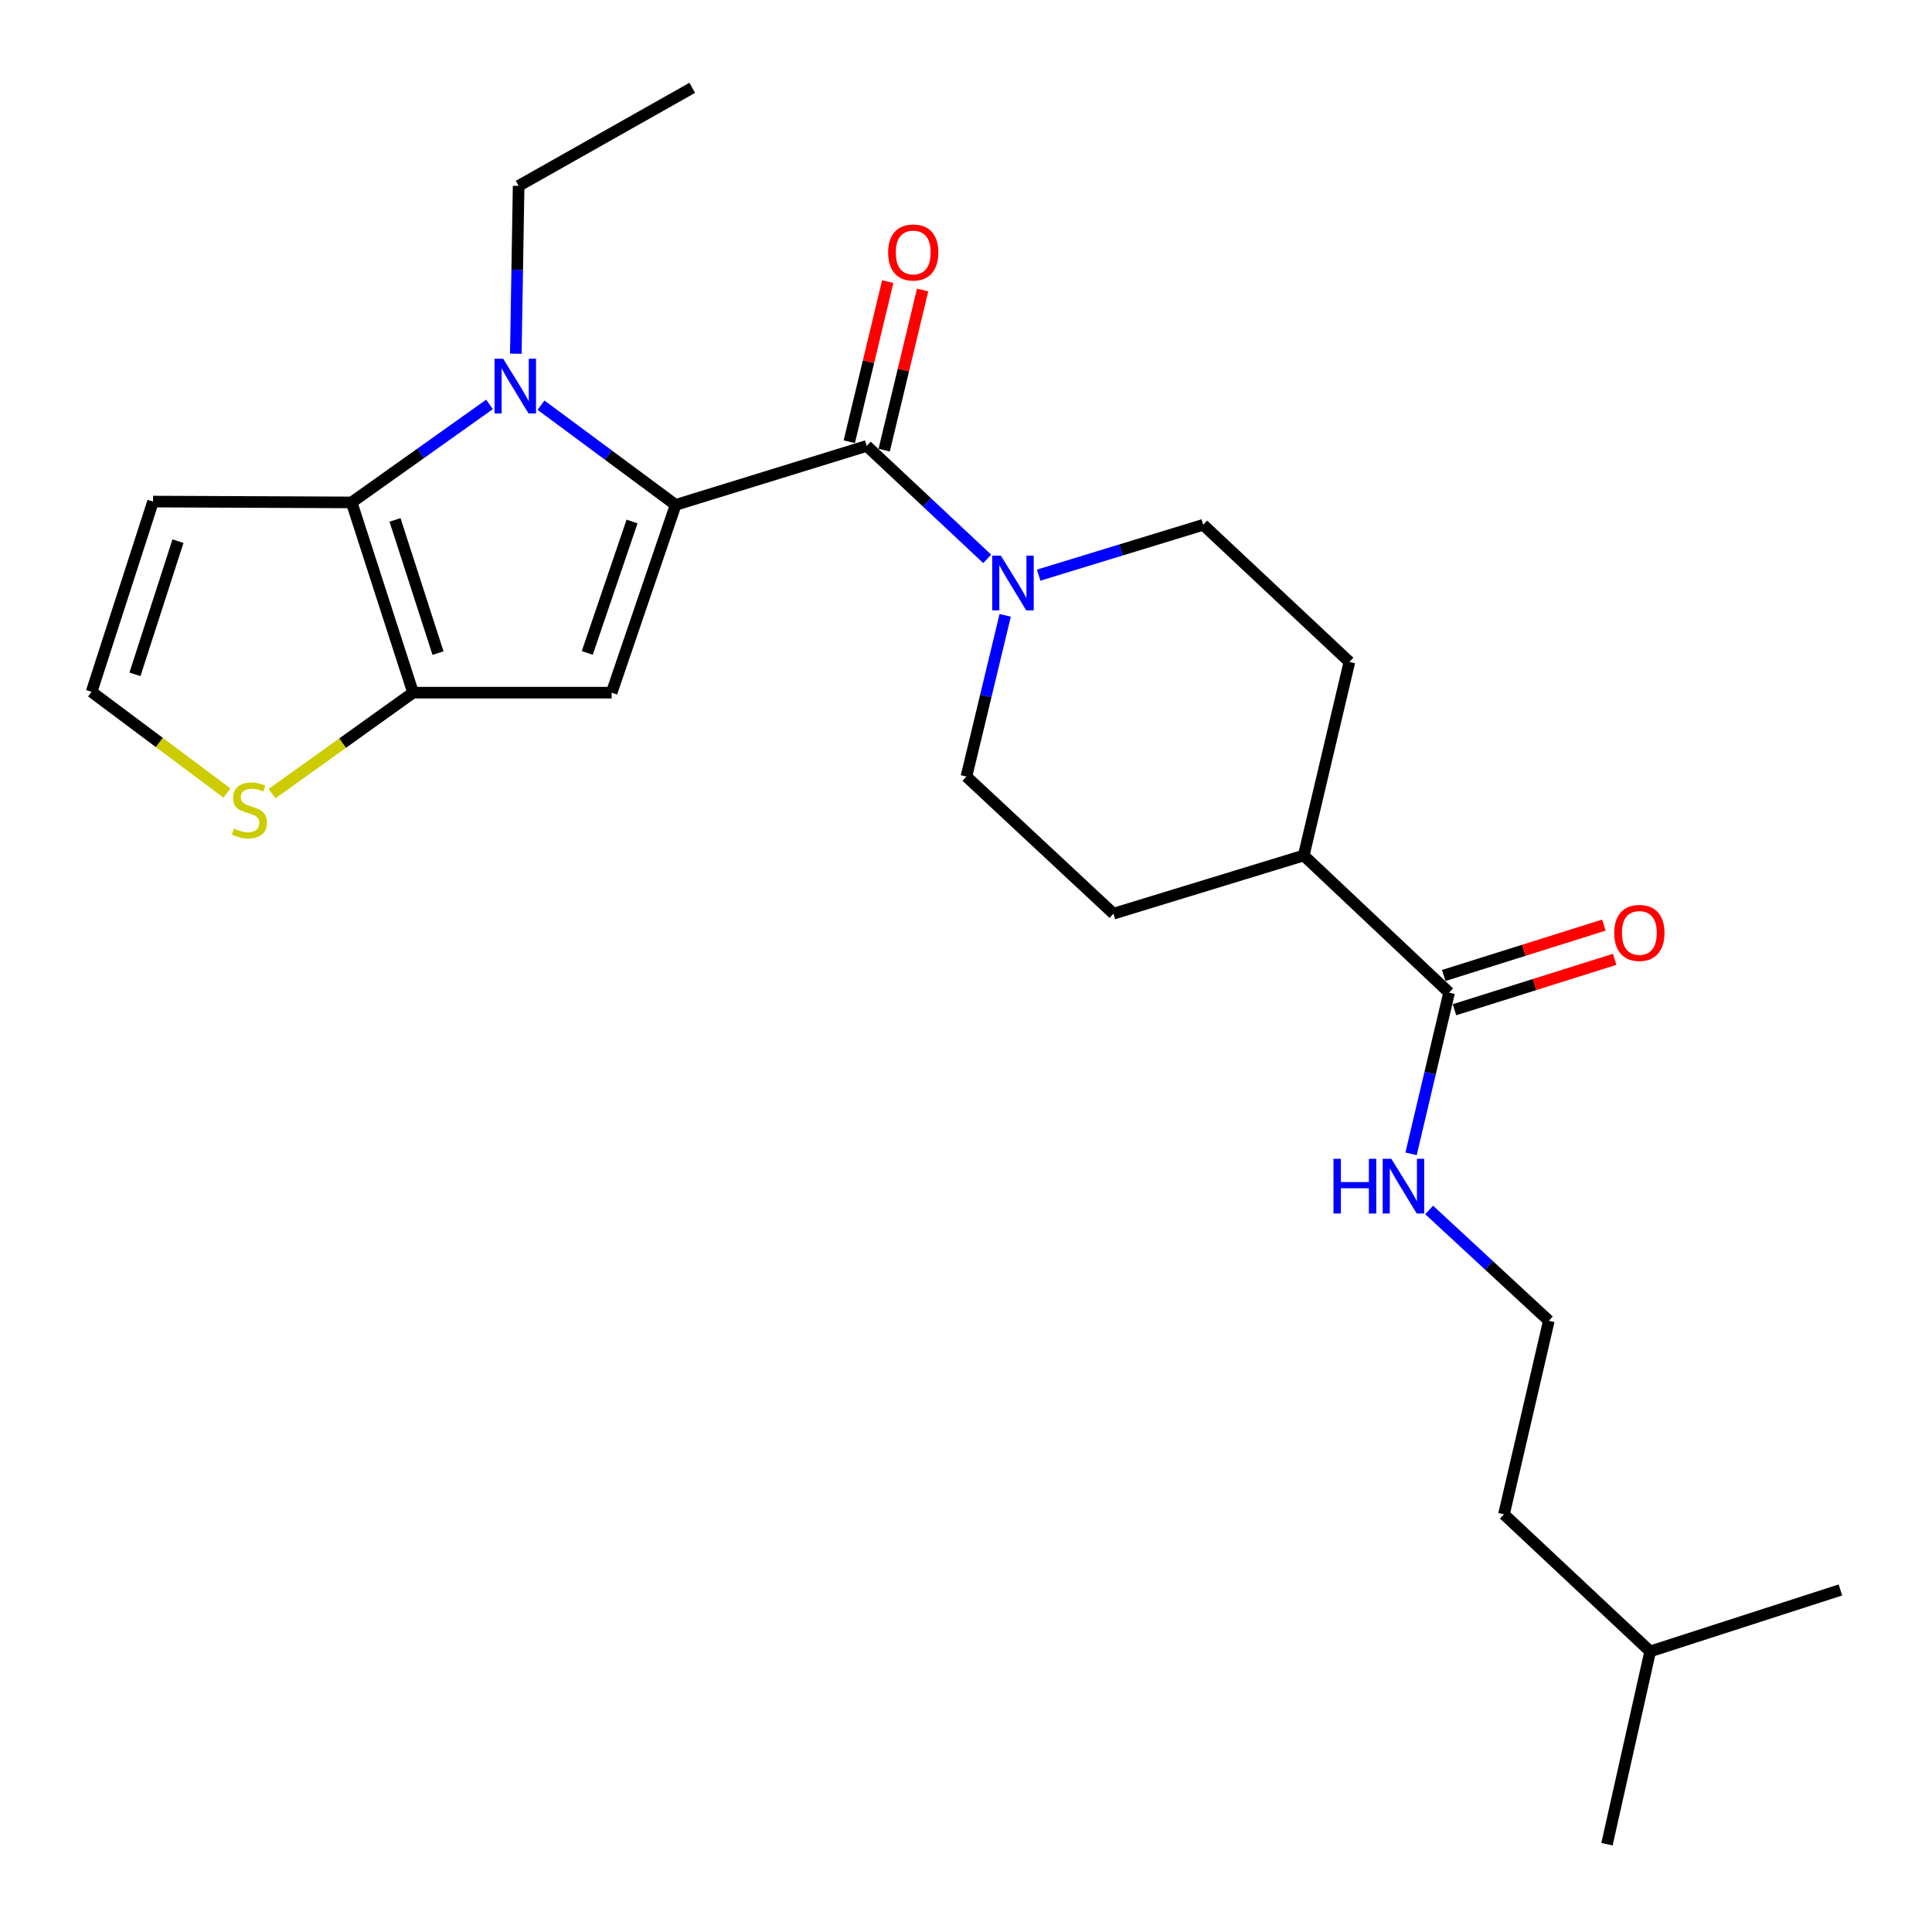 <?xml version='1.0' encoding='iso-8859-1'?>
<svg version='1.1' baseProfile='full'
              xmlns='http://www.w3.org/2000/svg'
                      xmlns:rdkit='http://www.rdkit.org/xml'
                      xmlns:xlink='http://www.w3.org/1999/xlink'
                  xml:space='preserve'
width='1000px' height='1000px' viewBox='0 0 1000 1000'>
<!-- END OF HEADER -->
<rect style='opacity:1.0;fill:#FFFFFF;stroke:none' width='1000' height='1000' x='0' y='0'> </rect>
<path class='bond-0' d='M 349.699,261.338 L 314.863,235.526' style='fill:none;fill-rule:evenodd;stroke:#000000;stroke-width:6px;stroke-linecap:butt;stroke-linejoin:miter;stroke-opacity:1' />
<path class='bond-0' d='M 314.863,235.526 L 280.027,209.714' style='fill:none;fill-rule:evenodd;stroke:#0000FF;stroke-width:6px;stroke-linecap:butt;stroke-linejoin:miter;stroke-opacity:1' />
<path class='bond-1' d='M 349.699,261.338 L 316.588,358.524' style='fill:none;fill-rule:evenodd;stroke:#000000;stroke-width:6px;stroke-linecap:butt;stroke-linejoin:miter;stroke-opacity:1' />
<path class='bond-1' d='M 327.147,269.924 L 303.969,337.955' style='fill:none;fill-rule:evenodd;stroke:#000000;stroke-width:6px;stroke-linecap:butt;stroke-linejoin:miter;stroke-opacity:1' />
<path class='bond-4' d='M 349.699,261.338 L 448.62,230.807' style='fill:none;fill-rule:evenodd;stroke:#000000;stroke-width:6px;stroke-linecap:butt;stroke-linejoin:miter;stroke-opacity:1' />
<path class='bond-2' d='M 253.367,209.323 L 217.687,234.685' style='fill:none;fill-rule:evenodd;stroke:#0000FF;stroke-width:6px;stroke-linecap:butt;stroke-linejoin:miter;stroke-opacity:1' />
<path class='bond-2' d='M 217.687,234.685 L 182.007,260.047' style='fill:none;fill-rule:evenodd;stroke:#000000;stroke-width:6px;stroke-linecap:butt;stroke-linejoin:miter;stroke-opacity:1' />
<path class='bond-18' d='M 266.985,183.091 L 267.712,139.648' style='fill:none;fill-rule:evenodd;stroke:#0000FF;stroke-width:6px;stroke-linecap:butt;stroke-linejoin:miter;stroke-opacity:1' />
<path class='bond-18' d='M 267.712,139.648 L 268.439,96.205' style='fill:none;fill-rule:evenodd;stroke:#000000;stroke-width:6px;stroke-linecap:butt;stroke-linejoin:miter;stroke-opacity:1' />
<path class='bond-3' d='M 316.588,358.524 L 213.807,358.524' style='fill:none;fill-rule:evenodd;stroke:#000000;stroke-width:6px;stroke-linecap:butt;stroke-linejoin:miter;stroke-opacity:1' />
<path class='bond-7' d='M 182.007,260.047 L 79.216,259.614' style='fill:none;fill-rule:evenodd;stroke:#000000;stroke-width:6px;stroke-linecap:butt;stroke-linejoin:miter;stroke-opacity:1' />
<path class='bond-25' d='M 182.007,260.047 L 213.807,358.524' style='fill:none;fill-rule:evenodd;stroke:#000000;stroke-width:6px;stroke-linecap:butt;stroke-linejoin:miter;stroke-opacity:1' />
<path class='bond-25' d='M 204.457,269.11 L 226.717,338.044' style='fill:none;fill-rule:evenodd;stroke:#000000;stroke-width:6px;stroke-linecap:butt;stroke-linejoin:miter;stroke-opacity:1' />
<path class='bond-6' d='M 213.807,358.524 L 177.301,384.661' style='fill:none;fill-rule:evenodd;stroke:#000000;stroke-width:6px;stroke-linecap:butt;stroke-linejoin:miter;stroke-opacity:1' />
<path class='bond-6' d='M 177.301,384.661 L 140.794,410.797' style='fill:none;fill-rule:evenodd;stroke:#CCCC00;stroke-width:6px;stroke-linecap:butt;stroke-linejoin:miter;stroke-opacity:1' />
<path class='bond-5' d='M 448.62,230.807 L 479.797,260.036' style='fill:none;fill-rule:evenodd;stroke:#000000;stroke-width:6px;stroke-linecap:butt;stroke-linejoin:miter;stroke-opacity:1' />
<path class='bond-5' d='M 479.797,260.036 L 510.973,289.266' style='fill:none;fill-rule:evenodd;stroke:#0000FF;stroke-width:6px;stroke-linecap:butt;stroke-linejoin:miter;stroke-opacity:1' />
<path class='bond-10' d='M 457.652,232.976 L 467.605,191.539' style='fill:none;fill-rule:evenodd;stroke:#000000;stroke-width:6px;stroke-linecap:butt;stroke-linejoin:miter;stroke-opacity:1' />
<path class='bond-10' d='M 467.605,191.539 L 477.558,150.102' style='fill:none;fill-rule:evenodd;stroke:#FF0000;stroke-width:6px;stroke-linecap:butt;stroke-linejoin:miter;stroke-opacity:1' />
<path class='bond-10' d='M 439.588,228.637 L 449.54,187.2' style='fill:none;fill-rule:evenodd;stroke:#000000;stroke-width:6px;stroke-linecap:butt;stroke-linejoin:miter;stroke-opacity:1' />
<path class='bond-10' d='M 449.54,187.2 L 459.493,145.763' style='fill:none;fill-rule:evenodd;stroke:#FF0000;stroke-width:6px;stroke-linecap:butt;stroke-linejoin:miter;stroke-opacity:1' />
<path class='bond-11' d='M 537.621,297.694 L 580.197,284.671' style='fill:none;fill-rule:evenodd;stroke:#0000FF;stroke-width:6px;stroke-linecap:butt;stroke-linejoin:miter;stroke-opacity:1' />
<path class='bond-11' d='M 580.197,284.671 L 622.773,271.649' style='fill:none;fill-rule:evenodd;stroke:#000000;stroke-width:6px;stroke-linecap:butt;stroke-linejoin:miter;stroke-opacity:1' />
<path class='bond-12' d='M 520.282,318.503 L 510.25,360.224' style='fill:none;fill-rule:evenodd;stroke:#0000FF;stroke-width:6px;stroke-linecap:butt;stroke-linejoin:miter;stroke-opacity:1' />
<path class='bond-12' d='M 510.25,360.224 L 500.217,401.946' style='fill:none;fill-rule:evenodd;stroke:#000000;stroke-width:6px;stroke-linecap:butt;stroke-linejoin:miter;stroke-opacity:1' />
<path class='bond-9' d='M 117.48,410.471 L 82.442,384.286' style='fill:none;fill-rule:evenodd;stroke:#CCCC00;stroke-width:6px;stroke-linecap:butt;stroke-linejoin:miter;stroke-opacity:1' />
<path class='bond-9' d='M 82.442,384.286 L 47.405,358.101' style='fill:none;fill-rule:evenodd;stroke:#000000;stroke-width:6px;stroke-linecap:butt;stroke-linejoin:miter;stroke-opacity:1' />
<path class='bond-27' d='M 79.216,259.614 L 47.405,358.101' style='fill:none;fill-rule:evenodd;stroke:#000000;stroke-width:6px;stroke-linecap:butt;stroke-linejoin:miter;stroke-opacity:1' />
<path class='bond-27' d='M 92.124,280.097 L 69.856,349.038' style='fill:none;fill-rule:evenodd;stroke:#000000;stroke-width:6px;stroke-linecap:butt;stroke-linejoin:miter;stroke-opacity:1' />
<path class='bond-8' d='M 750.057,513.769 L 674.814,442.799' style='fill:none;fill-rule:evenodd;stroke:#000000;stroke-width:6px;stroke-linecap:butt;stroke-linejoin:miter;stroke-opacity:1' />
<path class='bond-14' d='M 752.844,522.63 L 794.292,509.593' style='fill:none;fill-rule:evenodd;stroke:#000000;stroke-width:6px;stroke-linecap:butt;stroke-linejoin:miter;stroke-opacity:1' />
<path class='bond-14' d='M 794.292,509.593 L 835.74,496.556' style='fill:none;fill-rule:evenodd;stroke:#FF0000;stroke-width:6px;stroke-linecap:butt;stroke-linejoin:miter;stroke-opacity:1' />
<path class='bond-14' d='M 747.27,504.908 L 788.718,491.871' style='fill:none;fill-rule:evenodd;stroke:#000000;stroke-width:6px;stroke-linecap:butt;stroke-linejoin:miter;stroke-opacity:1' />
<path class='bond-14' d='M 788.718,491.871 L 830.166,478.834' style='fill:none;fill-rule:evenodd;stroke:#FF0000;stroke-width:6px;stroke-linecap:butt;stroke-linejoin:miter;stroke-opacity:1' />
<path class='bond-15' d='M 750.057,513.769 L 740.213,555.497' style='fill:none;fill-rule:evenodd;stroke:#000000;stroke-width:6px;stroke-linecap:butt;stroke-linejoin:miter;stroke-opacity:1' />
<path class='bond-15' d='M 740.213,555.497 L 730.369,597.225' style='fill:none;fill-rule:evenodd;stroke:#0000FF;stroke-width:6px;stroke-linecap:butt;stroke-linejoin:miter;stroke-opacity:1' />
<path class='bond-17' d='M 622.773,271.649 L 698.45,342.619' style='fill:none;fill-rule:evenodd;stroke:#000000;stroke-width:6px;stroke-linecap:butt;stroke-linejoin:miter;stroke-opacity:1' />
<path class='bond-16' d='M 500.217,401.946 L 576.337,472.917' style='fill:none;fill-rule:evenodd;stroke:#000000;stroke-width:6px;stroke-linecap:butt;stroke-linejoin:miter;stroke-opacity:1' />
<path class='bond-13' d='M 674.814,442.799 L 576.337,472.917' style='fill:none;fill-rule:evenodd;stroke:#000000;stroke-width:6px;stroke-linecap:butt;stroke-linejoin:miter;stroke-opacity:1' />
<path class='bond-26' d='M 674.814,442.799 L 698.45,342.619' style='fill:none;fill-rule:evenodd;stroke:#000000;stroke-width:6px;stroke-linecap:butt;stroke-linejoin:miter;stroke-opacity:1' />
<path class='bond-19' d='M 739.725,626.274 L 770.7,654.946' style='fill:none;fill-rule:evenodd;stroke:#0000FF;stroke-width:6px;stroke-linecap:butt;stroke-linejoin:miter;stroke-opacity:1' />
<path class='bond-19' d='M 770.7,654.946 L 801.675,683.618' style='fill:none;fill-rule:evenodd;stroke:#000000;stroke-width:6px;stroke-linecap:butt;stroke-linejoin:miter;stroke-opacity:1' />
<path class='bond-22' d='M 268.439,96.205 L 358.307,45.455' style='fill:none;fill-rule:evenodd;stroke:#000000;stroke-width:6px;stroke-linecap:butt;stroke-linejoin:miter;stroke-opacity:1' />
<path class='bond-20' d='M 801.675,683.618 L 778.452,783.819' style='fill:none;fill-rule:evenodd;stroke:#000000;stroke-width:6px;stroke-linecap:butt;stroke-linejoin:miter;stroke-opacity:1' />
<path class='bond-21' d='M 778.452,783.819 L 854.128,854.768' style='fill:none;fill-rule:evenodd;stroke:#000000;stroke-width:6px;stroke-linecap:butt;stroke-linejoin:miter;stroke-opacity:1' />
<path class='bond-23' d='M 854.128,854.768 L 831.772,954.545' style='fill:none;fill-rule:evenodd;stroke:#000000;stroke-width:6px;stroke-linecap:butt;stroke-linejoin:miter;stroke-opacity:1' />
<path class='bond-24' d='M 854.128,854.768 L 952.595,822.958' style='fill:none;fill-rule:evenodd;stroke:#000000;stroke-width:6px;stroke-linecap:butt;stroke-linejoin:miter;stroke-opacity:1' />
<path  class='atom-1' d='M 260.445 185.682
L 269.725 200.682
Q 270.645 202.162, 272.125 204.842
Q 273.605 207.522, 273.685 207.682
L 273.685 185.682
L 277.445 185.682
L 277.445 214.002
L 273.565 214.002
L 263.605 197.602
Q 262.445 195.682, 261.205 193.482
Q 260.005 191.282, 259.645 190.602
L 259.645 214.002
L 255.965 214.002
L 255.965 185.682
L 260.445 185.682
' fill='#0000FF'/>
<path  class='atom-6' d='M 518.047 287.607
L 527.327 302.607
Q 528.247 304.087, 529.727 306.767
Q 531.207 309.447, 531.287 309.607
L 531.287 287.607
L 535.047 287.607
L 535.047 315.927
L 531.167 315.927
L 521.207 299.527
Q 520.047 297.607, 518.807 295.407
Q 517.607 293.207, 517.247 292.527
L 517.247 315.927
L 513.567 315.927
L 513.567 287.607
L 518.047 287.607
' fill='#0000FF'/>
<path  class='atom-7' d='M 121.11 428.883
Q 121.43 429.003, 122.75 429.563
Q 124.07 430.123, 125.51 430.483
Q 126.99 430.803, 128.43 430.803
Q 131.11 430.803, 132.67 429.523
Q 134.23 428.203, 134.23 425.923
Q 134.23 424.363, 133.43 423.403
Q 132.67 422.443, 131.47 421.923
Q 130.27 421.403, 128.27 420.803
Q 125.75 420.043, 124.23 419.323
Q 122.75 418.603, 121.67 417.083
Q 120.63 415.563, 120.63 413.003
Q 120.63 409.443, 123.03 407.243
Q 125.47 405.043, 130.27 405.043
Q 133.55 405.043, 137.27 406.603
L 136.35 409.683
Q 132.95 408.283, 130.39 408.283
Q 127.63 408.283, 126.11 409.443
Q 124.59 410.563, 124.63 412.523
Q 124.63 414.043, 125.39 414.963
Q 126.19 415.883, 127.31 416.403
Q 128.47 416.923, 130.39 417.523
Q 132.95 418.323, 134.47 419.123
Q 135.99 419.923, 137.07 421.563
Q 138.19 423.163, 138.19 425.923
Q 138.19 429.843, 135.55 431.963
Q 132.95 434.043, 128.59 434.043
Q 126.07 434.043, 124.15 433.483
Q 122.27 432.963, 120.03 432.043
L 121.11 428.883
' fill='#CCCC00'/>
<path  class='atom-11' d='M 459.689 130.676
Q 459.689 123.876, 463.049 120.076
Q 466.409 116.276, 472.689 116.276
Q 478.969 116.276, 482.329 120.076
Q 485.689 123.876, 485.689 130.676
Q 485.689 137.556, 482.289 141.476
Q 478.889 145.356, 472.689 145.356
Q 466.449 145.356, 463.049 141.476
Q 459.689 137.596, 459.689 130.676
M 472.689 142.156
Q 477.009 142.156, 479.329 139.276
Q 481.689 136.356, 481.689 130.676
Q 481.689 125.116, 479.329 122.316
Q 477.009 119.476, 472.689 119.476
Q 468.369 119.476, 466.009 122.276
Q 463.689 125.076, 463.689 130.676
Q 463.689 136.396, 466.009 139.276
Q 468.369 142.156, 472.689 142.156
' fill='#FF0000'/>
<path  class='atom-15' d='M 835.534 482.874
Q 835.534 476.074, 838.894 472.274
Q 842.254 468.474, 848.534 468.474
Q 854.814 468.474, 858.174 472.274
Q 861.534 476.074, 861.534 482.874
Q 861.534 489.754, 858.134 493.674
Q 854.734 497.554, 848.534 497.554
Q 842.294 497.554, 838.894 493.674
Q 835.534 489.794, 835.534 482.874
M 848.534 494.354
Q 852.854 494.354, 855.174 491.474
Q 857.534 488.554, 857.534 482.874
Q 857.534 477.314, 855.174 474.514
Q 852.854 471.674, 848.534 471.674
Q 844.214 471.674, 841.854 474.474
Q 839.534 477.274, 839.534 482.874
Q 839.534 488.594, 841.854 491.474
Q 844.214 494.354, 848.534 494.354
' fill='#FF0000'/>
<path  class='atom-16' d='M 690.201 599.799
L 694.041 599.799
L 694.041 611.839
L 708.521 611.839
L 708.521 599.799
L 712.361 599.799
L 712.361 628.119
L 708.521 628.119
L 708.521 615.039
L 694.041 615.039
L 694.041 628.119
L 690.201 628.119
L 690.201 599.799
' fill='#0000FF'/>
<path  class='atom-16' d='M 720.161 599.799
L 729.441 614.799
Q 730.361 616.279, 731.841 618.959
Q 733.321 621.639, 733.401 621.799
L 733.401 599.799
L 737.161 599.799
L 737.161 628.119
L 733.281 628.119
L 723.321 611.719
Q 722.161 609.799, 720.921 607.599
Q 719.721 605.399, 719.361 604.719
L 719.361 628.119
L 715.681 628.119
L 715.681 599.799
L 720.161 599.799
' fill='#0000FF'/>
</svg>
